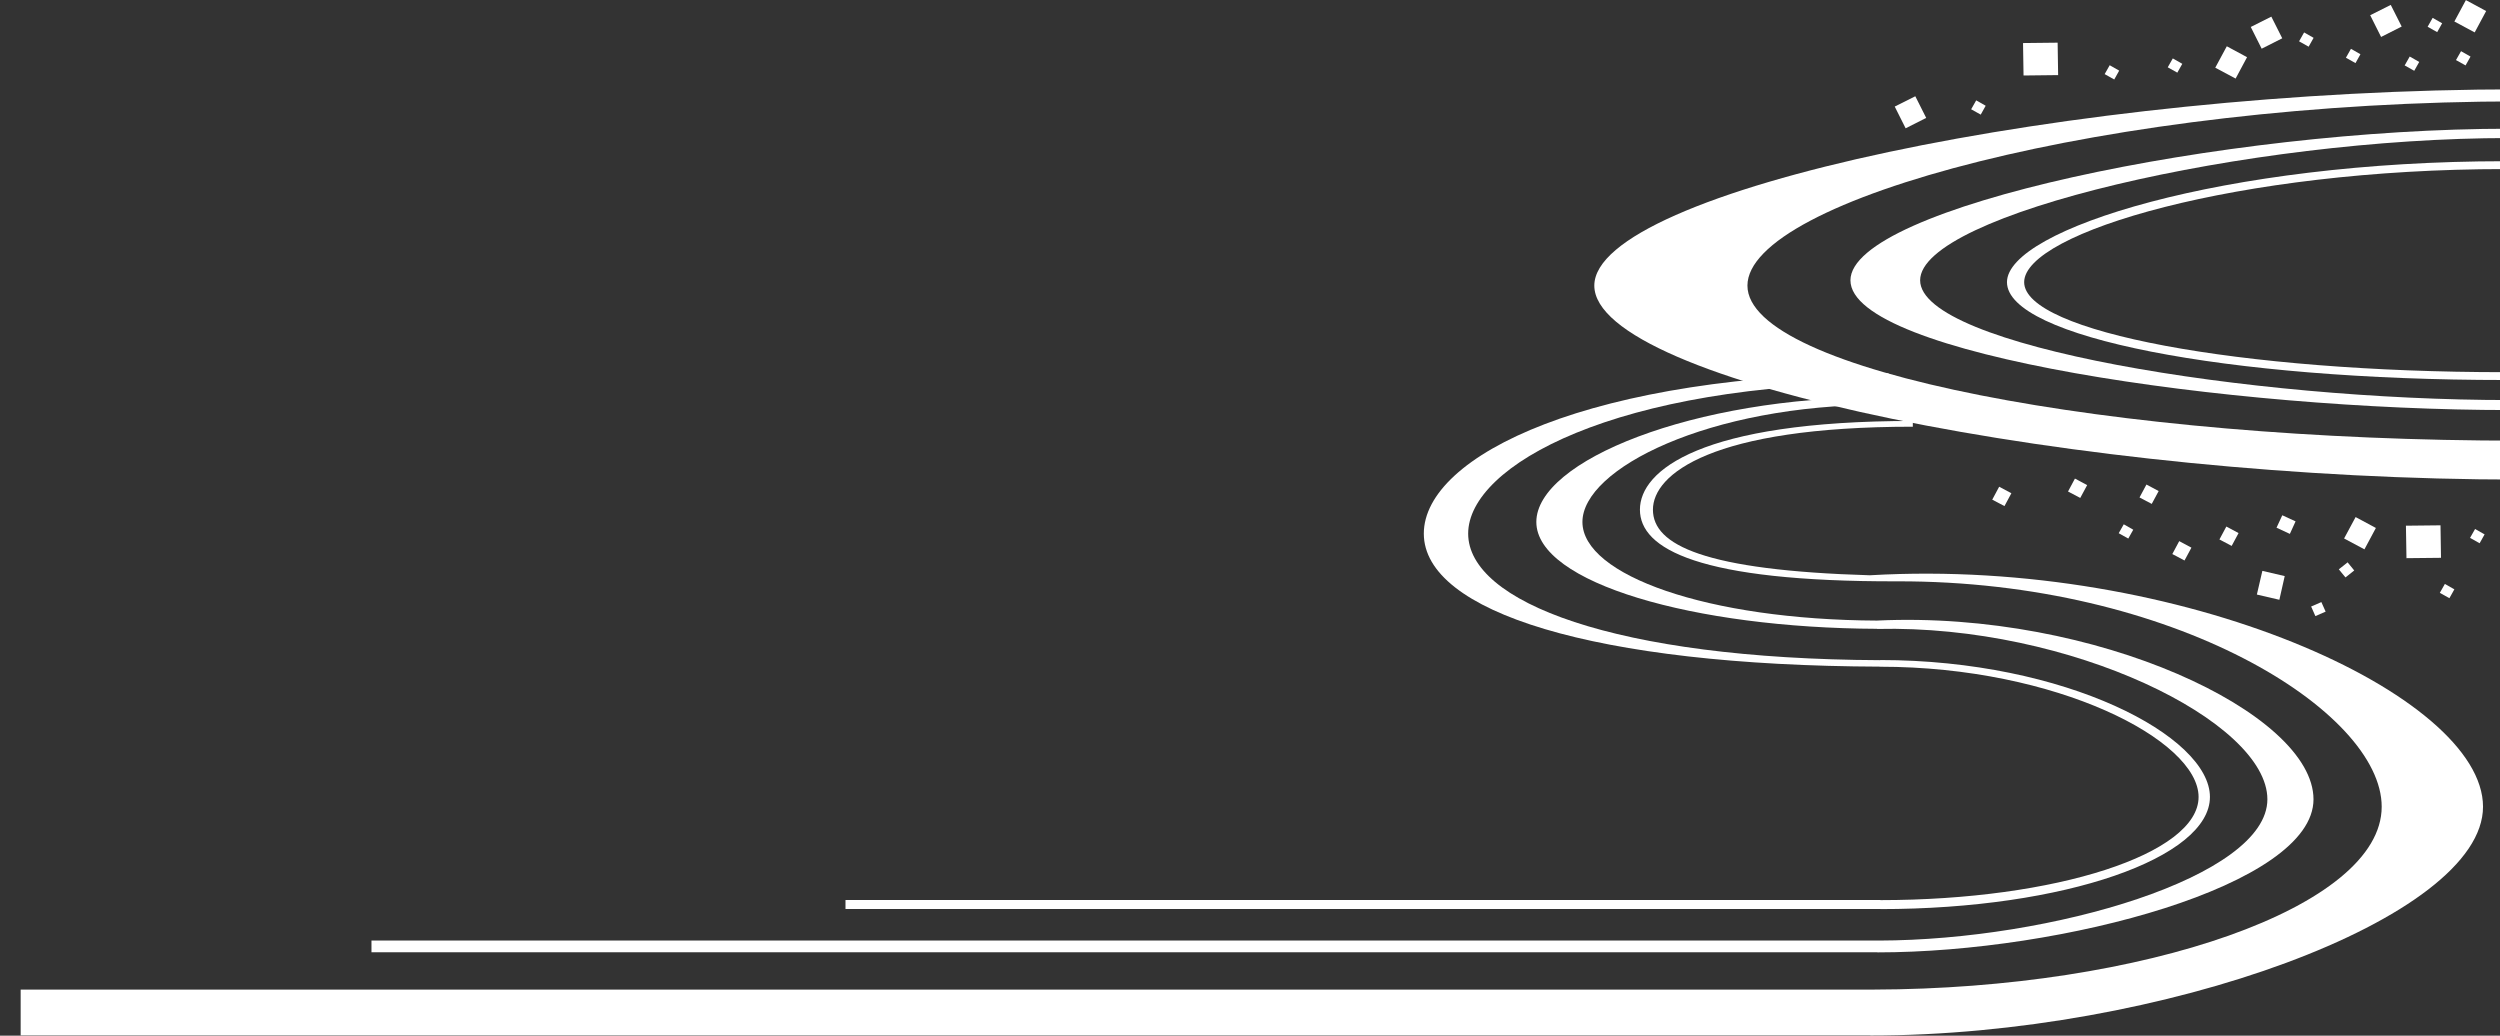 <?xml version="1.0" encoding="UTF-8"?>
<svg id="_レイヤー_2" data-name="レイヤー 2" xmlns="http://www.w3.org/2000/svg" xmlns:xlink="http://www.w3.org/1999/xlink" viewBox="0 0 1248 517">
  <rect x="0" y="0" width="1248" height="517" fill="#333333" stroke="none"/>
  <defs>
    <style>
      .cls-1 {
        fill: none;
      }

      .cls-1, .cls-2 {
        stroke-width: 0px;
      }

      .cls-3 {
        clip-path: url(#clippath);
      }

      .cls-2 {
        fill: #fff;
      }
    </style>
    <clipPath id="clippath">
      <rect class="cls-1" width="1248" height="517"/>
    </clipPath>
  </defs>
  <g id="_レイヤー_1-2" data-name="レイヤー 1">
    <g class="cls-3">
      <g>
        <path class="cls-2" d="M938.71,449.29v.05c87.57,0,158.82-23.1,158.82-51.49s-70.97-65.02-158.95-65.02v-.04c-142.75-.52-227.81-27.37-227.81-66.41s83.6-80.01,231.98-80.01v4.92c-136.05,0-209.84,41.08-209.84,75.09s72.9,62.6,205.67,63.18v-.07c92.63,0,164.62,38.09,164.62,68.35s-72.25,55.98-164.49,55.98v-.06H422.07v-4.48h516.63Z"/>
        <path class="cls-2" d="M185.44,469.53h752.56c85.88-.2,193.88-31.75,193.88-70.51s-98.28-87.3-194.85-85.05v-.07c-91.31-.36-170.09-22.88-170.09-53.34s78.07-62.33,172.3-62.33v3.83c-86.4,0-149.29,32.01-149.29,58.51s62.29,48.87,147.25,49.23v-.02c108.86-5.06,217.7,46.24,217.7,89.25s-125.44,76.4-217.7,76.4v-.05H185.44v-5.84Z"/>
        <path class="cls-2" d="M10.31,494h924.85c134.83-.29,253.78-41.12,253.78-91.29,0-47.5-103.91-112.82-241.81-112.51-99.25.22-128.48-16.2-128.48-35.78s30.27-44.28,136.23-44.28v2.87c-100.63,0-129.74,23.74-129.74,41.42s25.66,30.32,108.56,32.76v-.03c155.24-8.95,305.82,59.88,305.82,115.56s-160.54,114.21-305.82,114.21v-.05H10.31v-22.87Z"/>
        <g>
          <polygon class="cls-2" points="1027.42 37.49 1027.17 21.3 1009.9 21.49 1010.15 37.69 1027.42 37.49"/>
          <polygon class="cls-2" points="1107.94 269.3 1114.05 272.52 1117.49 266.11 1111.39 262.85 1107.94 269.3"/>
          <polygon class="cls-2" points="994.53 249.43 1000.63 252.64 1004.08 246.23 997.98 242.97 994.53 249.43"/>
          <polygon class="cls-2" points="1084.42 276.58 1090.51 279.8 1093.96 273.39 1087.87 270.13 1084.42 276.58"/>
          <polygon class="cls-2" points="1032.36 245.36 1038.46 248.57 1041.91 242.16 1035.81 238.9 1032.36 245.36"/>
          <polygon class="cls-2" points="1068.05 248.33 1074.15 251.55 1077.61 245.13 1071.5 241.88 1068.05 248.33"/>
          <polygon class="cls-2" points="1186.04 263.56 1175.92 258.12 1170.17 268.81 1180.33 274.23 1186.04 263.56"/>
          <polygon class="cls-2" points="1121.73 28.55 1111.62 23.1 1105.86 33.79 1116.02 39.22 1121.73 28.55"/>
          <polygon class="cls-2" points="1241.09 5.51 1230.97 .05 1225.22 10.74 1235.37 16.17 1241.09 5.51"/>
          <polygon class="cls-2" points="1133.85 8.31 1123.58 13.46 1129.02 24.31 1139.3 19.12 1133.85 8.31"/>
          <polygon class="cls-2" points="1193.47 2.45 1183.2 7.6 1188.64 18.45 1198.92 13.25 1193.47 2.45"/>
          <polygon class="cls-2" points="956.12 48.05 945.85 53.2 951.29 64.05 961.56 58.86 956.12 48.05"/>
          <polygon class="cls-2" points="1222.74 298.62 1225.22 294.2 1220.48 291.5 1217.96 295.95 1222.74 298.62"/>
          <polygon class="cls-2" points="1237.83 271.19 1240.31 266.77 1235.56 264.07 1233.05 268.51 1237.83 271.19"/>
          <polygon class="cls-2" points="1062.44 268.85 1064.92 264.43 1060.18 261.73 1057.66 266.18 1062.44 268.85"/>
          <polygon class="cls-2" points="1055.43 39.68 1057.9 35.26 1053.16 32.56 1050.65 37 1055.43 39.68"/>
          <polygon class="cls-2" points="1175.86 31.5 1178.33 27.08 1173.6 24.37 1171.08 28.82 1175.86 31.5"/>
          <polygon class="cls-2" points="1086.92 36.27 1089.4 31.86 1084.66 29.16 1082.14 33.6 1086.92 36.27"/>
          <polygon class="cls-2" points="1230.81 32.66 1233.29 28.25 1228.55 25.55 1226.03 29.99 1230.81 32.66"/>
          <polygon class="cls-2" points="1216.65 16.04 1219.12 11.62 1214.38 8.92 1211.87 13.36 1216.65 16.04"/>
          <polygon class="cls-2" points="988.78 57.22 991.25 52.79 986.52 50.1 984 54.55 988.78 57.22"/>
          <polygon class="cls-2" points="1152.47 23.31 1154.95 18.89 1150.21 16.19 1147.7 20.63 1152.47 23.31"/>
          <polygon class="cls-2" points="1205.19 35.34 1207.68 30.92 1202.93 28.22 1200.41 32.66 1205.19 35.34"/>
          <polygon class="cls-2" points="1153.72 302.77 1155.84 307.56 1160.96 305.33 1158.82 300.56 1153.72 302.77"/>
          <polygon class="cls-2" points="1126.63 296.8 1137.86 299.41 1140.53 287.58 1129.37 284.98 1126.63 296.8"/>
          <polygon class="cls-2" points="1143.1 266.52 1145.95 260.27 1139.32 257.22 1136.44 263.43 1143.1 266.52"/>
          <polygon class="cls-2" points="1167.54 284.21 1170.86 288.25 1175.23 284.78 1171.93 280.72 1167.54 284.21"/>
          <polygon class="cls-2" points="1218.55 278.46 1218.3 262.24 1201.04 262.43 1201.31 278.64 1218.55 278.46"/>
        </g>
        <path class="cls-2" d="M923.74,139.93c0,37.28,189.54,64.77,328.97,64.77v-4.99c-129.97,0-294.18-26.82-294.18-59.78s163.61-71.02,294.18-71.02v-4.65c-142.4,0-328.97,39.21-328.97,75.68Z"/>
        <path class="cls-2" d="M795.88,142.57c0,48.27,242.58,96.84,462.12,96.84v-19.43c-204.65,0-385.68-34.72-385.68-77.41s180.09-91.96,385.68-91.96v-6.02c-224.23,0-462.12,50.76-462.12,97.98Z"/>
        <path class="cls-2" d="M1001.88,140.86c0,27.39,109.18,48.84,248.55,48.84v-3.91c-132.32,0-239.97-20.16-239.97-44.93s107.04-56.46,239.97-56.46v-3.92c-139.98,0-248.55,33.97-248.55,60.38Z"/>
      </g>
    </g>
  </g>
</svg>